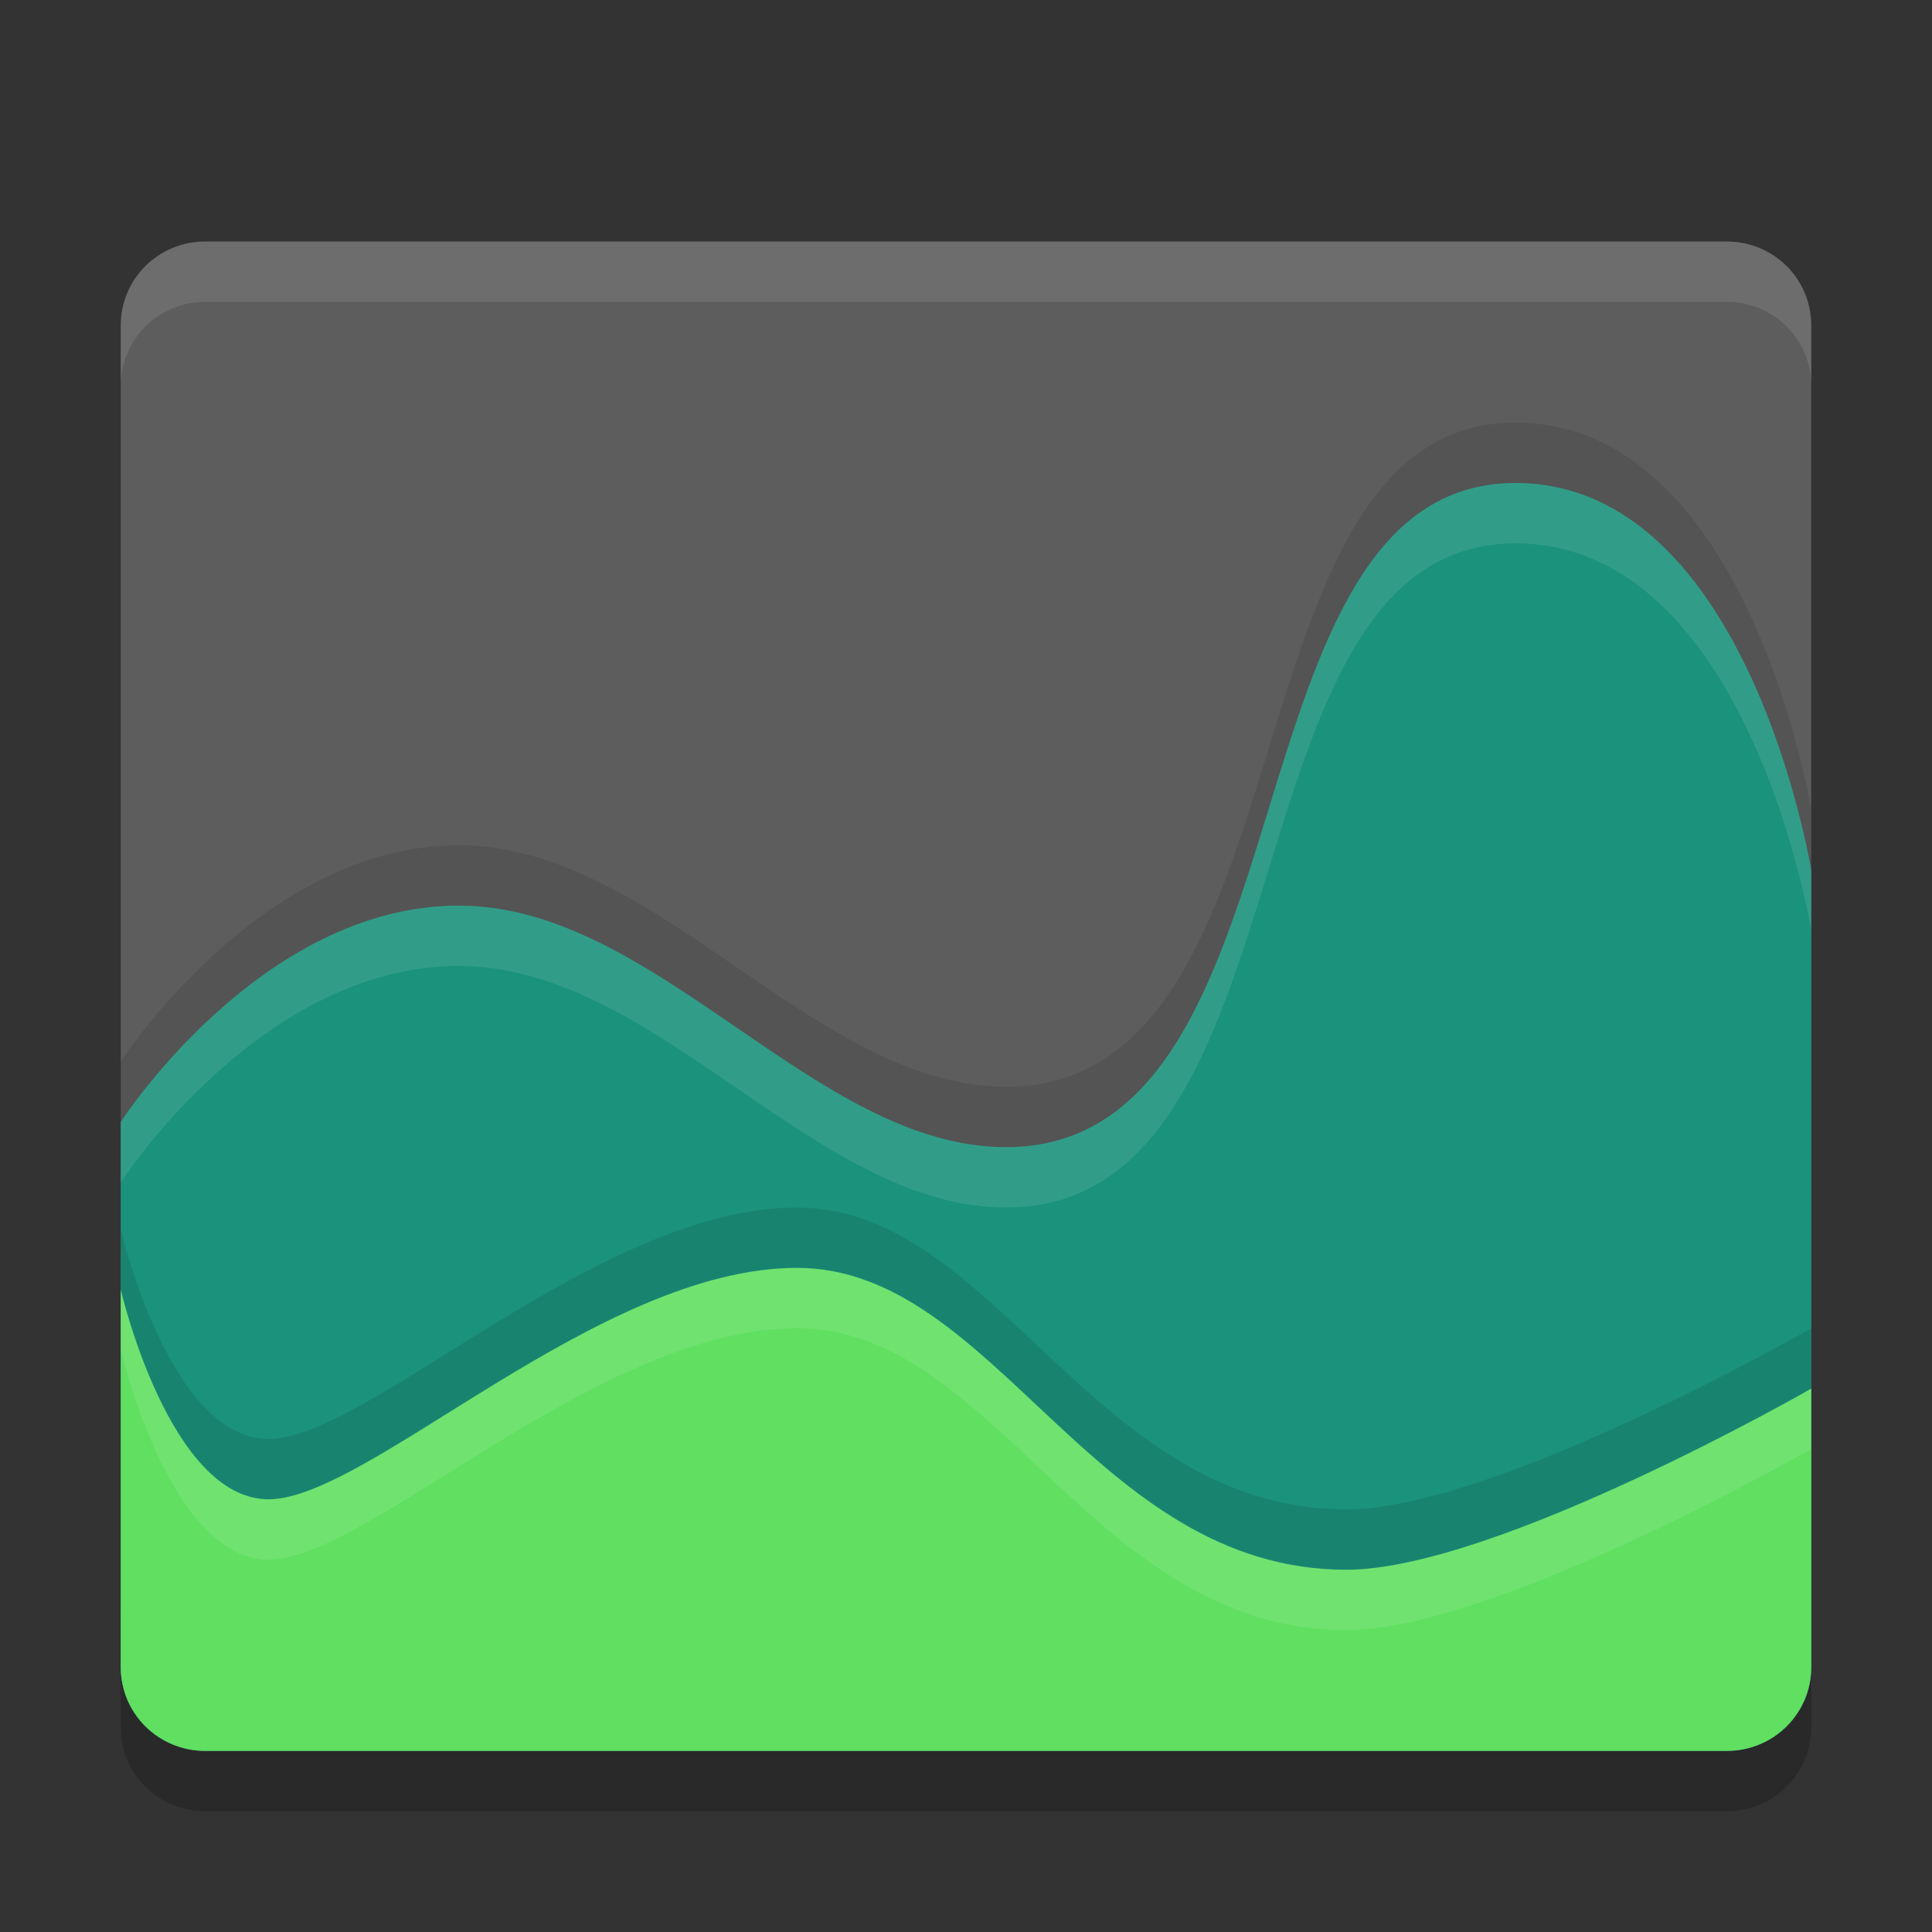 <?xml version="1.0" encoding="UTF-8" standalone="no"?>
<svg xmlns="http://www.w3.org/2000/svg" height="32" width="32" version="1">
 <rect width="100%" height="100%" fill="#333333" stroke="none"/>
 <path d="m 3.4,5 c -0.776,0 -1.4,0.619 -1.4,1.389 l 0,16.667 0,5.556 C 2,29.381 2.624,30 3.4,30 l 25.2,0 C 29.376,30 30,29.381 30,28.611 L 30,23.056 30,6.389 C 30,5.619 29.376,5 28.6,5 l -25.2,0 z" style="opacity:0.2;fill:#000000;fill-opacity:1"/>
 <path style="fill:#5d5d5d;fill-opacity:1" d="m 3.4,4 c -0.776,0 -1.4,0.619 -1.4,1.389 l 0,16.667 0,5.556 C 2,28.381 2.624,29 3.4,29 l 25.2,0 C 29.376,29 30,28.381 30,27.611 L 30,22.056 30,5.389 C 30,4.619 29.376,4 28.6,4 l -25.2,0 z"/>
 <path d="M 25.1,7 C 20.2,7 21.834,17.95 16.7,18 13.507,18.031 10.894,14 7.6,14 4.306,14 2,17.583 2,17.583 l 0,3.472 0,5.556 C 2,27.381 2.624,28 3.4,28 l 25.2,0 C 29.376,28 30,27.381 30,26.611 L 30,13.417 C 30,13.417 28.964,7 25.1,7 Z" style="opacity:0.1;fill:#000000;fill-opacity:1"/>
 <path style="opacity:1;fill:#1b927c;fill-opacity:1" d="M 25.1,8 C 20.2,8 21.834,18.95 16.7,19 13.507,19.031 10.894,15 7.6,15 4.306,15 2,18.583 2,18.583 l 0,3.472 0,5.556 C 2,28.381 2.624,29 3.4,29 l 25.2,0 C 29.376,29 30,28.381 30,27.611 L 30,14.417 C 30,14.417 28.964,8 25.1,8 Z"/>
 <path d="m 2,20.361 0,0.694 0,5.556 C 2,27.381 2.624,28 3.4,28 l 25.2,0 C 29.376,28 30,27.381 30,26.611 L 30,22 c 0,0 -5.229,3 -7.7,3 -4.2,0 -5.806,-5 -9.1,-5 -3.294,0 -7.103,3.833 -8.75,3.833 -1.647,0 -2.45,-3.472 -2.45,-3.472 z" style="opacity:0.1;fill:#000000;fill-opacity:1"/>
 <path style="opacity:1;fill:#60df60;fill-opacity:1" d="m 2,21.361 0,0.694 0,5.556 C 2,28.381 2.624,29 3.4,29 l 25.2,0 C 29.376,29 30,28.381 30,27.611 L 30,23 c 0,0 -5.229,3 -7.7,3 -4.2,0 -5.806,-5 -9.1,-5 -3.294,0 -7.103,3.833 -8.75,3.833 -1.647,0 -2.45,-3.472 -2.45,-3.472 z"/>
 <path style="fill:#ffffff;fill-opacity:1;opacity:0.1" d="M 3.4 4 C 2.625 4 2 4.619 2 5.389 L 2 6.389 C 2 5.619 2.625 5 3.4 5 L 28.6 5 C 29.375 5 30 5.619 30 6.389 L 30 5.389 C 30 4.619 29.375 4 28.6 4 L 3.4 4 z"/>
 <path style="opacity:0.1;fill:#ffffff;fill-opacity:1" d="M 25.1 8 C 20.2 8 21.833 18.95 16.699 19 C 13.507 19.031 10.894 15 7.6 15 C 4.305 15 2 18.584 2 18.584 L 2 19.584 C 2 19.584 4.305 16 7.6 16 C 10.894 16 13.507 20.031 16.699 20 C 21.833 19.95 20.2 9 25.1 9 C 28.964 9 30 15.416 30 15.416 L 30 14.416 C 30 14.416 28.964 8 25.1 8 z"/>
 <path style="opacity:0.1;fill:#ffffff;fill-opacity:1" d="M 13.199 21 C 9.905 21 6.096 24.834 4.449 24.834 C 2.802 24.834 2 21.361 2 21.361 L 2 22.055 L 2 22.361 C 2 22.361 2.802 25.834 4.449 25.834 C 6.096 25.834 9.905 22 13.199 22 C 16.493 22 18.101 27 22.301 27 C 24.771 27 30 24 30 24 L 30 23 C 30 23 24.771 26 22.301 26 C 18.101 26 16.493 21 13.199 21 z"/>
</svg>
